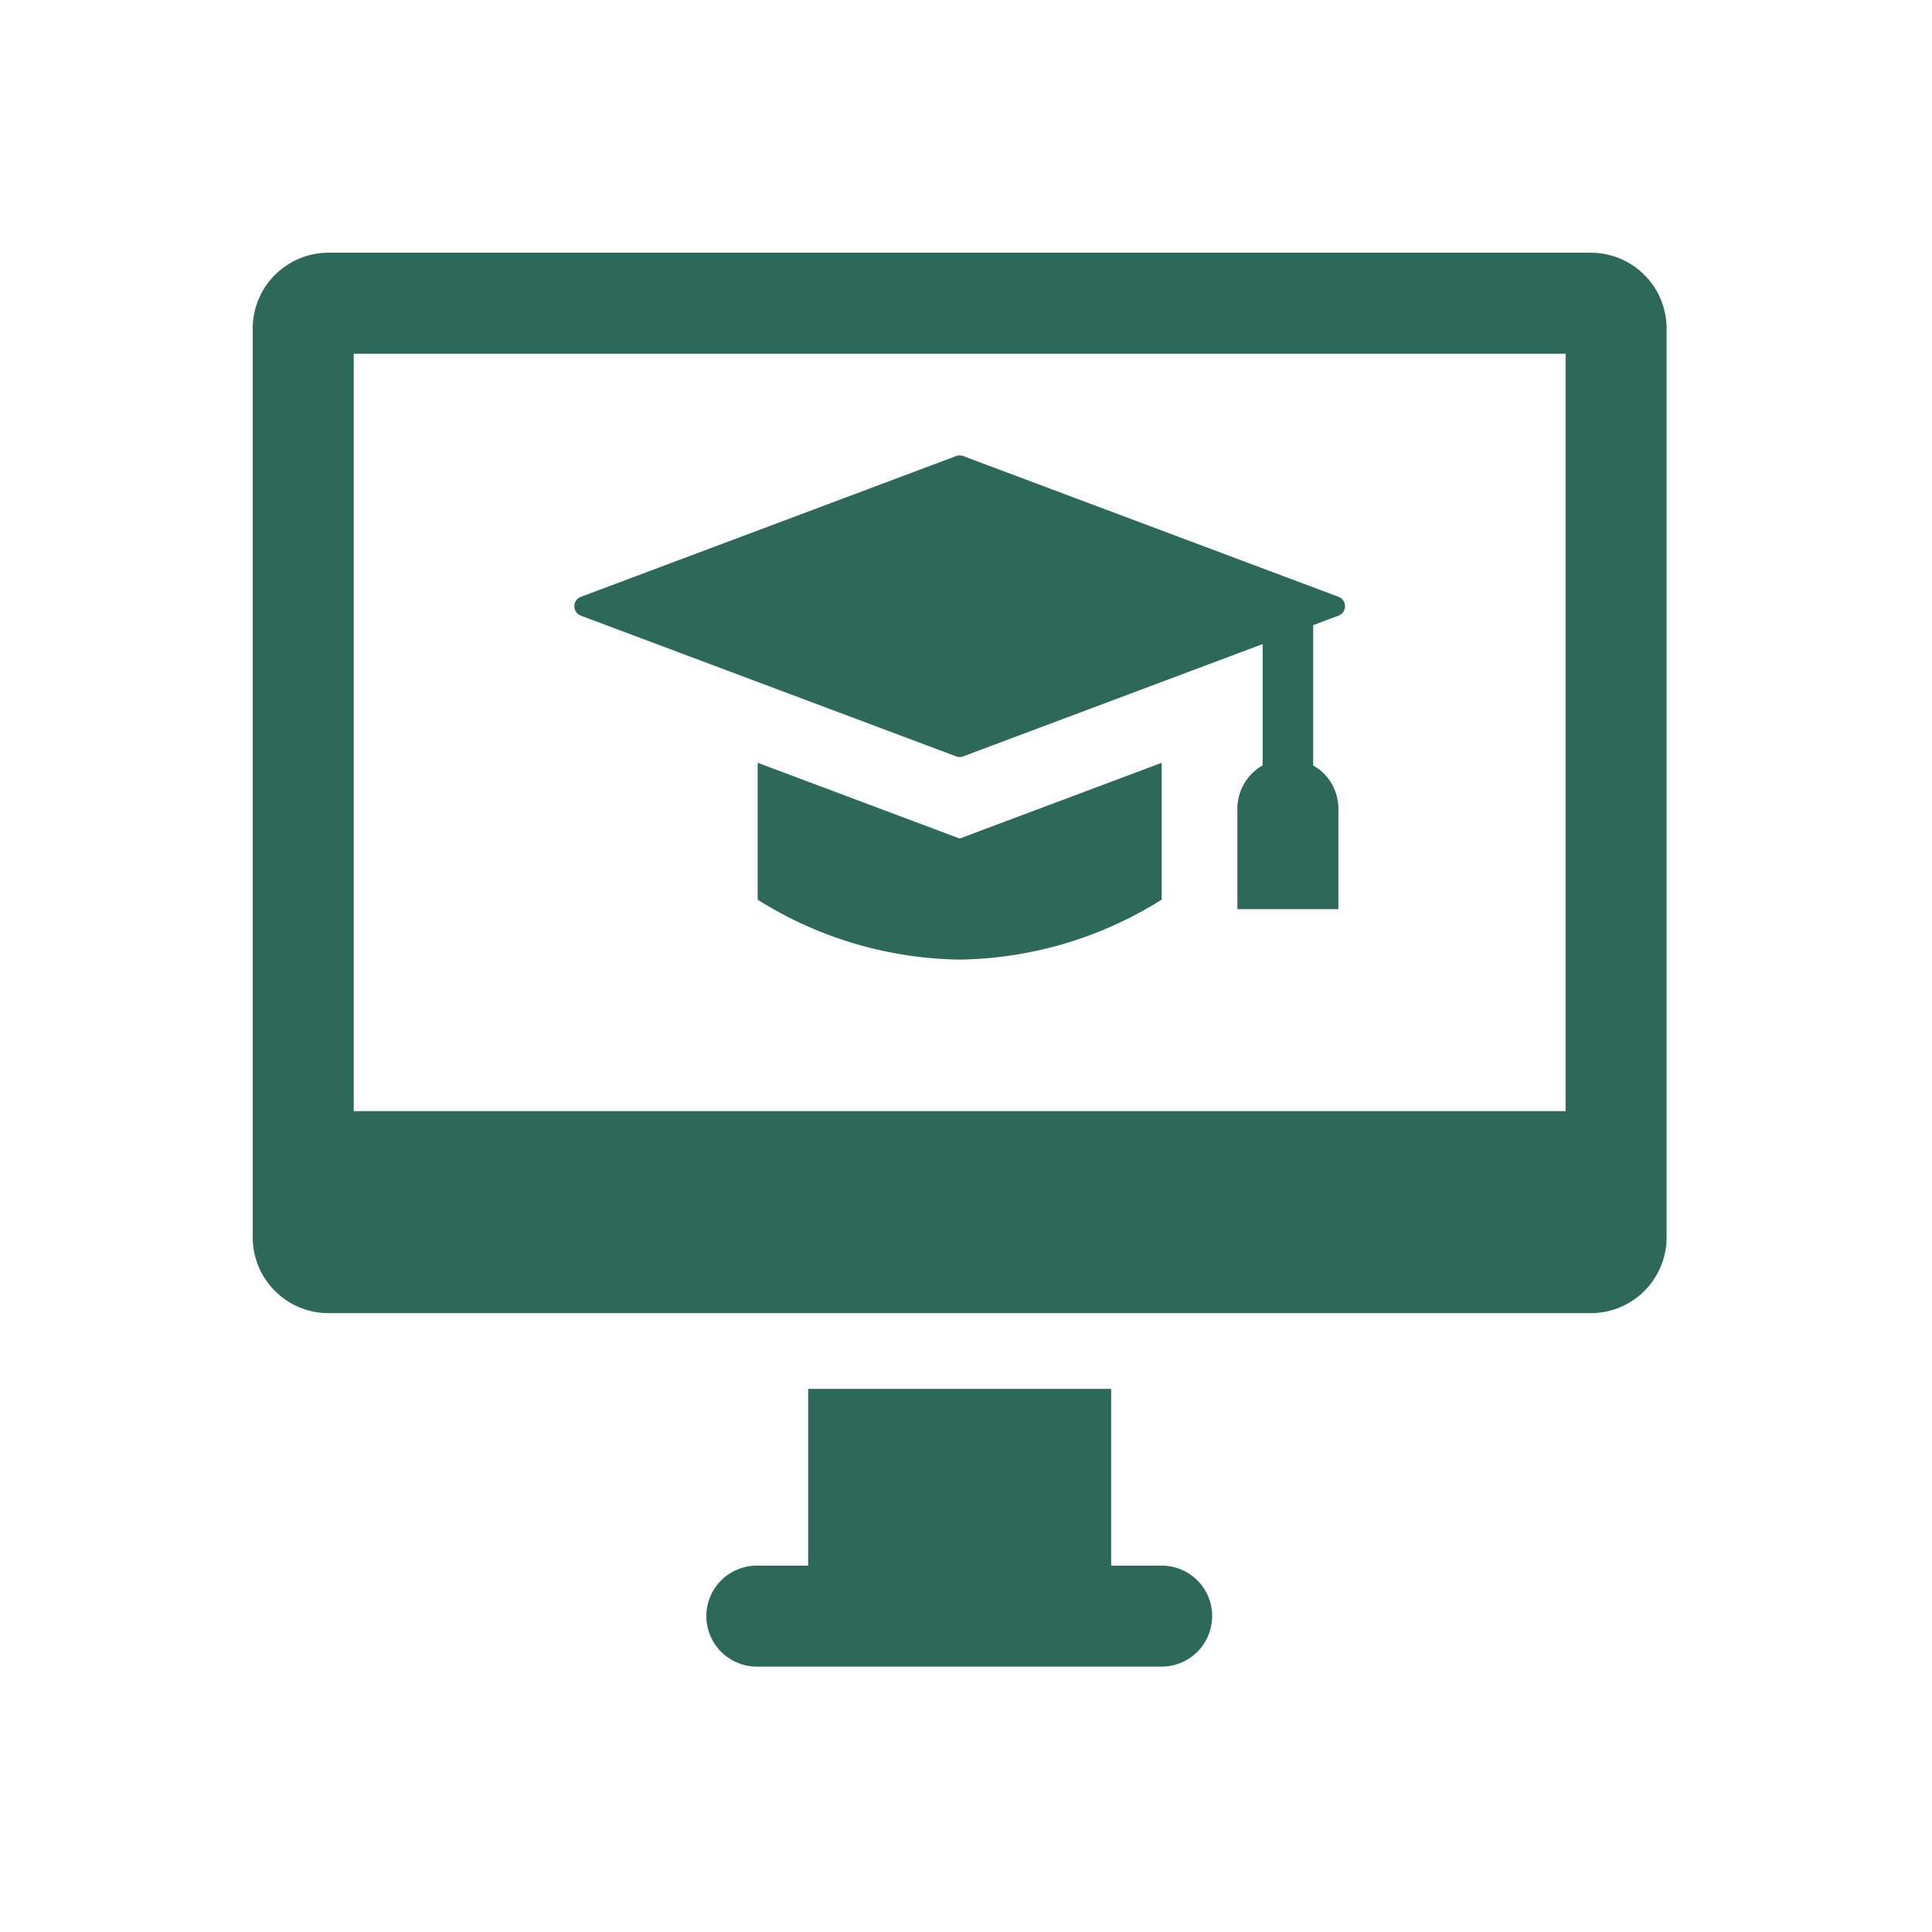 <svg xmlns="http://www.w3.org/2000/svg" xmlns:xlink="http://www.w3.org/1999/xlink" width="144" height="144" viewBox="0 0 144 144">
  <rect x="0" y="0" width="144" height="144" fill="#333333" stroke="none"/>
  <defs>
    <clipPath id="clip-Artboard_3">
      <rect width="144" height="144"/>
    </clipPath>
  </defs>
  <g id="Artboard_3" data-name="Artboard – 3" clip-path="url(#clip-Artboard_3)">
    <rect width="144" height="144" fill="#fff"/>
    <g id="online-learning" transform="translate(16.837 16.837)">
      <path id="Path_10832" data-name="Path 10832" d="M65.331,17.955l-1.893.708V29.118a3.707,3.707,0,0,1,1.882,3.188v7.527H57.792V32.306a3.707,3.707,0,0,1,1.882-3.188V20.074l-22.318,8.37a.747.747,0,0,1-.527,0L8.854,17.955a.75.75,0,0,1,0-1.4L36.829,6.062a.747.747,0,0,1,.527,0L65.331,16.552A.75.75,0,0,1,65.331,17.955Z" transform="translate(17.599 11.094)" fill="#2c6959"/>
      <path id="Path_10833" data-name="Path 10833" d="M42.109,12.1v10.2a29,29,0,0,1-15.055,4.467A29,29,0,0,1,12,22.305V12.1l15.055,5.645Z" transform="translate(27.637 27.918)" fill="#2c6959"/>
      <path id="Path_10834" data-name="Path 10834" d="M101.737,2H7.645A5.648,5.648,0,0,0,2,7.645V75.391a5.648,5.648,0,0,0,5.645,5.645h94.091a5.648,5.648,0,0,0,5.645-5.645V7.645A5.648,5.648,0,0,0,101.737,2ZM99.855,9.527V65.982H9.527V9.527Z" fill="#2c6959"/>
      <path id="Path_10835" data-name="Path 10835" d="M48.637,41.436A3.763,3.763,0,0,1,44.873,45.2H14.764a3.764,3.764,0,1,1,0-7.527h3.764V24.5H41.109V37.673h3.764A3.763,3.763,0,0,1,48.637,41.436Z" transform="translate(24.873 62.182)" fill="#2c6959"/>
    </g>
  </g>
</svg>
